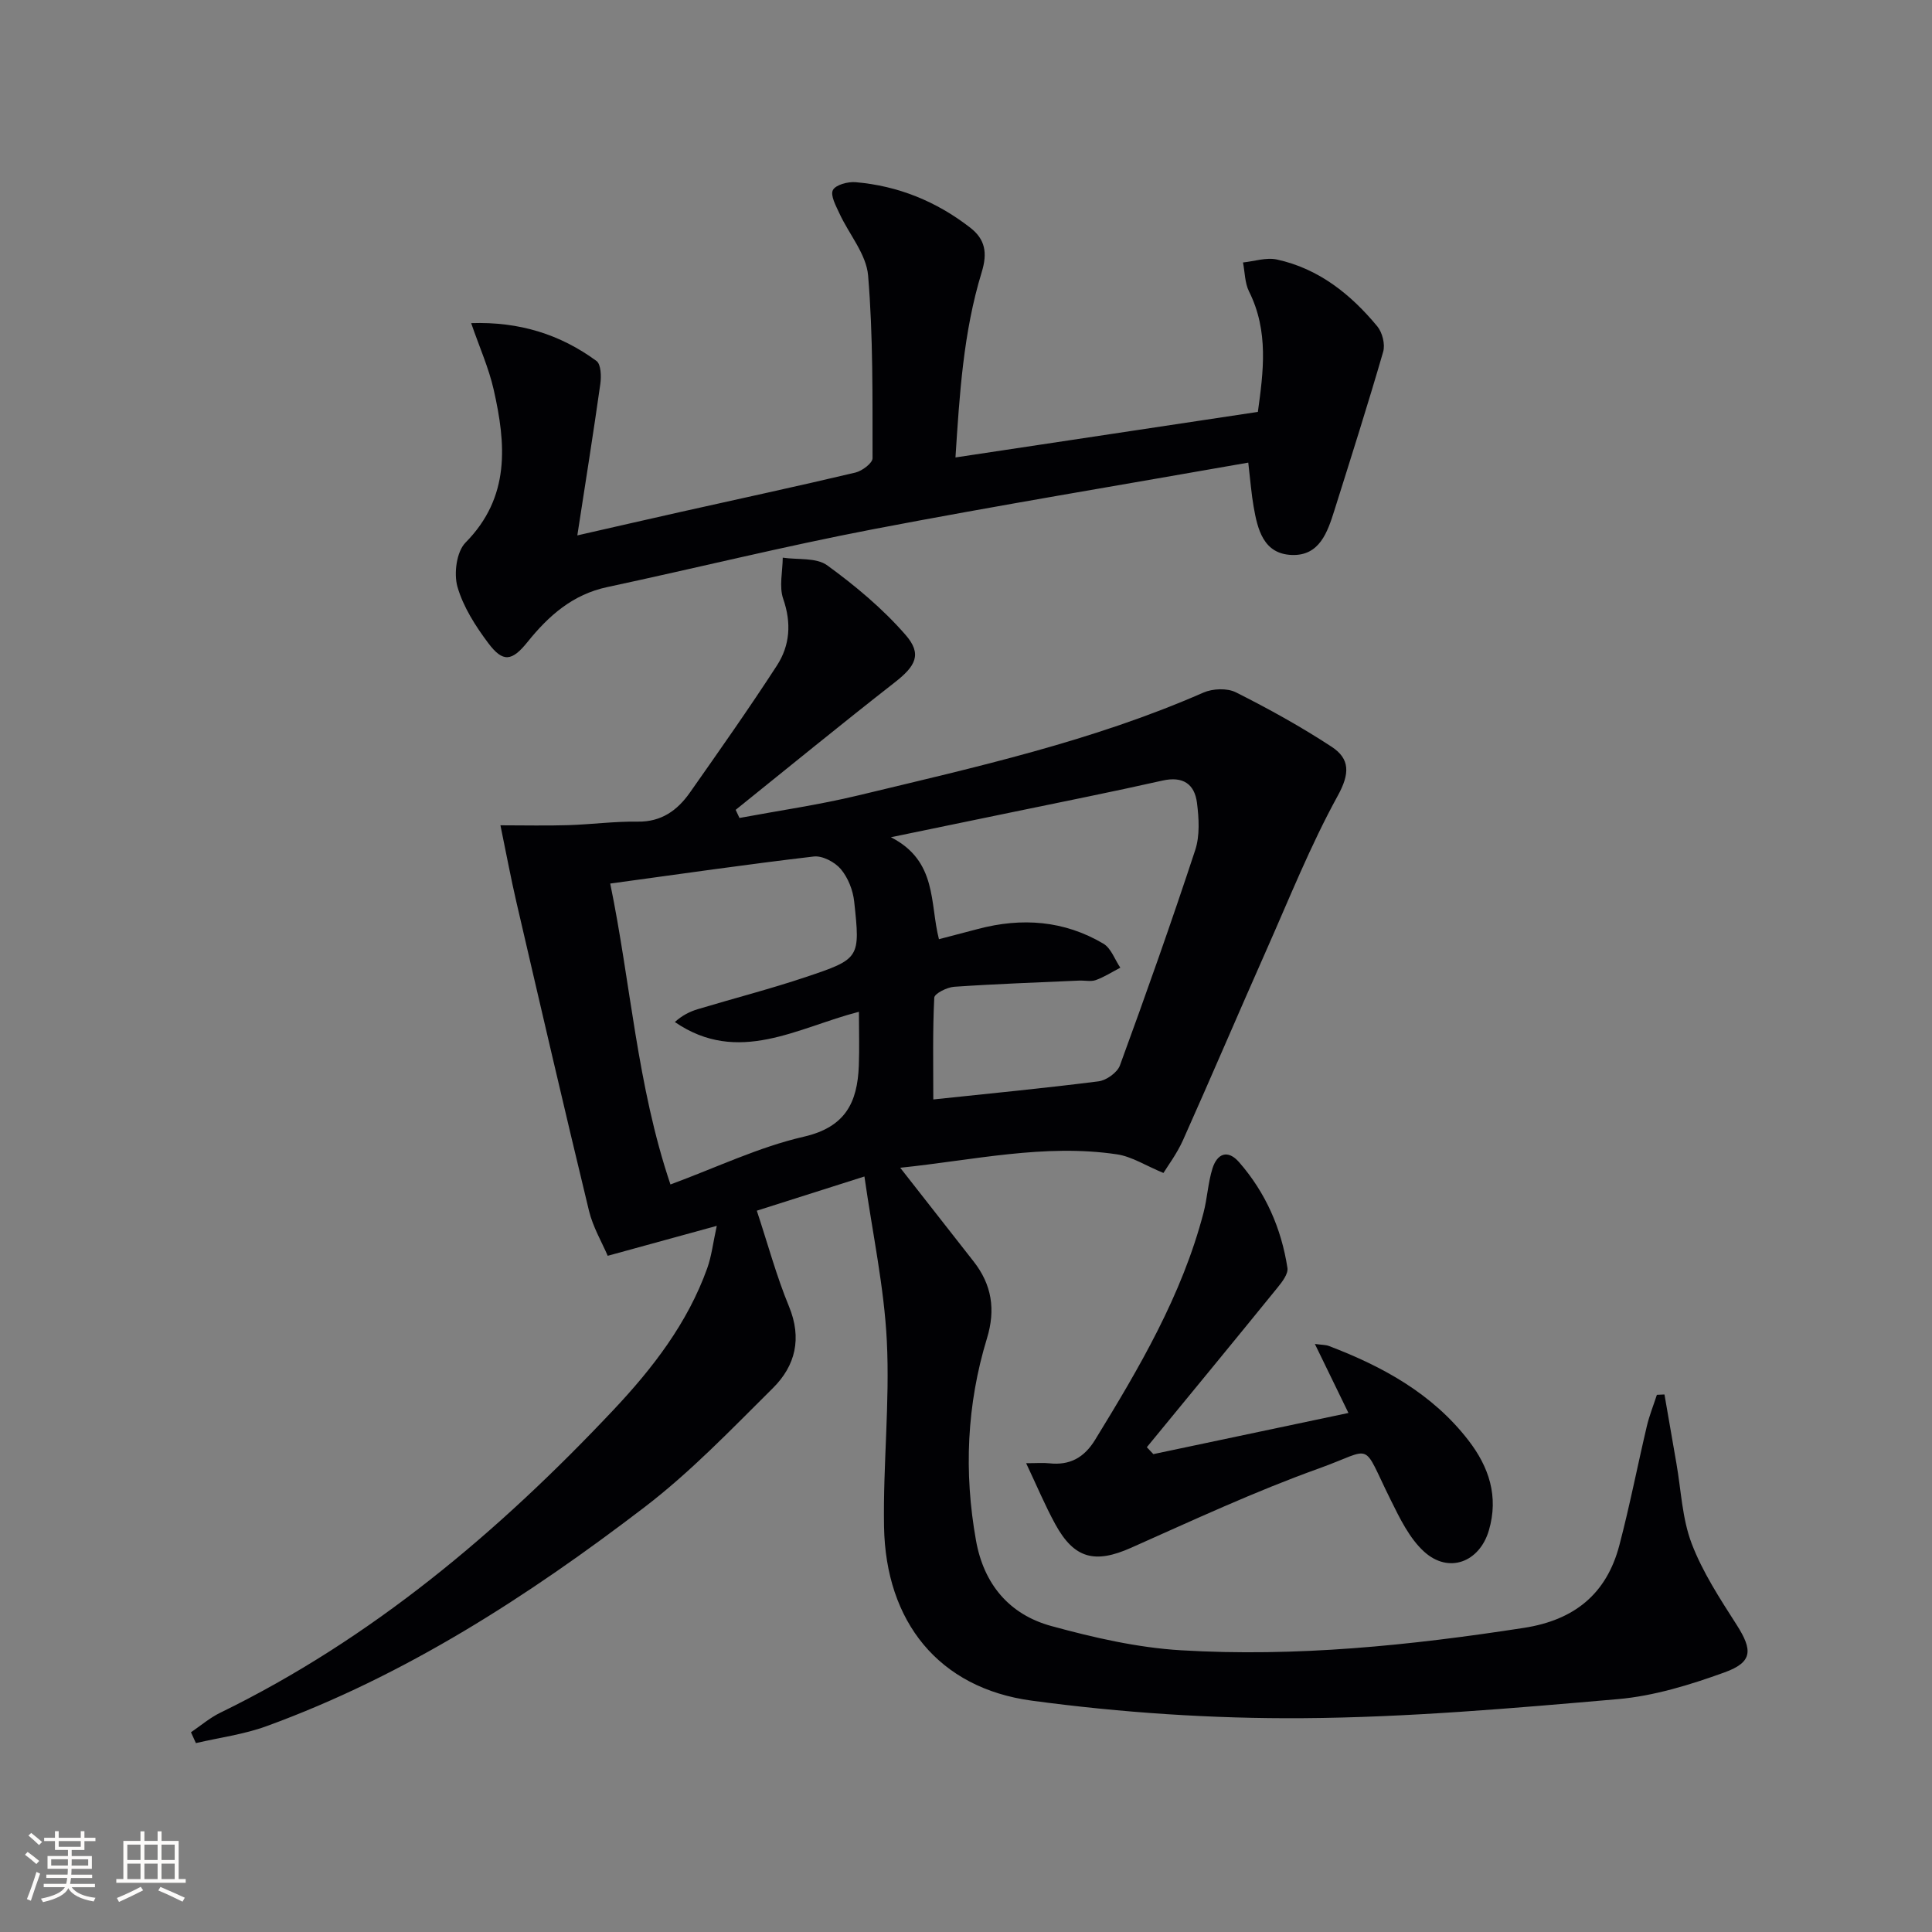 <svg enable-background="new 0 0 400 400" viewBox="0 0 400 400" xmlns="http://www.w3.org/2000/svg"><rect x="0" y="0" width="400" height="400" fill="#808080" stroke="none"/><g fill="#010104"><path d="m344.61 288.71c.82 4.77 1.64 9.54 2.48 14.31.97 5.55 1.18 11.38 3.15 16.55 2.26 5.93 5.85 11.41 9.3 16.81 3.36 5.26 3.37 7.75-2.52 9.88-7.11 2.57-14.6 4.88-22.08 5.53-21.69 1.88-43.45 3.79-65.19 3.94-18.72.13-37.59-1.13-56.15-3.63-19.29-2.6-30.23-16.37-30.57-36.03-.22-12.79 1.21-25.64.58-38.4-.55-11.14-2.94-22.19-4.64-34.09-8.36 2.66-15.19 4.83-22.28 7.08 2.31 7 4.08 13.58 6.66 19.82 2.72 6.6 1.34 12.27-3.32 16.9-8.59 8.52-17.04 17.37-26.62 24.69-24.1 18.43-49.52 34.86-78.27 45.33-4.67 1.7-9.71 2.35-14.58 3.49-.34-.75-.68-1.5-1.02-2.24 2-1.36 3.88-2.98 6.03-4.03 31.43-15.33 57.64-37.45 81.41-62.68 8.13-8.63 15.37-18 19.44-29.35.91-2.54 1.21-5.3 1.98-8.79-7.92 2.17-14.77 4.06-22.58 6.2-1.2-2.81-3.06-5.94-3.88-9.33-5.14-21.24-10.07-42.54-15.01-63.83-1.16-4.99-2.09-10.03-3.32-15.97 4.94 0 9.48.11 14.02-.03 4.8-.15 9.59-.8 14.38-.73 4.93.08 8.24-2.34 10.83-6.02 6.1-8.69 12.22-17.37 18-26.28 2.71-4.17 3.05-8.81 1.32-13.81-.89-2.55-.12-5.68-.1-8.54 3.12.46 6.95-.06 9.21 1.59 5.83 4.24 11.49 8.97 16.21 14.39 3.51 4.02 2.07 6.48-2.24 9.85-11.09 8.66-21.97 17.57-32.93 26.38.26.56.53 1.12.79 1.68 8.2-1.53 16.49-2.72 24.59-4.67 24.18-5.82 48.51-11.22 71.45-21.28 1.93-.85 4.93-.97 6.74-.06 6.79 3.41 13.47 7.11 19.82 11.27 3.8 2.49 3.8 5.53 1.28 10.12-5.66 10.29-10.04 21.29-14.82 32.06-5.79 13.06-11.39 26.2-17.22 39.24-1.26 2.82-3.17 5.36-4.06 6.82-3.71-1.53-6.57-3.41-9.64-3.86-15.01-2.23-29.65 1.21-44.86 2.78 5.37 6.86 10.27 13.13 15.18 19.38 3.79 4.82 4.6 9.99 2.78 15.94-4.19 13.72-4.8 27.72-2.27 41.85 1.62 9.08 6.92 15.34 15.59 17.71 8.76 2.4 17.81 4.48 26.83 5.02 23.82 1.43 47.48-1 71.04-4.64 10.41-1.61 17.08-7.01 19.73-17.06 2.15-8.17 3.76-16.47 5.7-24.7.52-2.2 1.38-4.33 2.08-6.49.5-.03 1.04-.05 1.57-.07zm-151.38-61.08c11.5-1.22 22.88-2.31 34.21-3.75 1.63-.21 3.89-1.82 4.43-3.3 5.41-14.78 10.66-29.62 15.58-44.56.99-3 .78-6.59.37-9.81-.5-3.89-2.9-5.55-7.14-4.6-10.51 2.37-21.08 4.46-31.63 6.65-7.7 1.6-15.41 3.18-24.6 5.08 9.67 4.93 8.03 13.73 9.95 21.11 2.96-.77 5.53-1.44 8.09-2.12 9.06-2.4 17.83-1.76 25.96 3.05 1.59.94 2.35 3.28 3.5 4.97-1.68.87-3.3 1.92-5.06 2.56-1.03.37-2.31.06-3.47.11-8.62.39-17.25.69-25.86 1.28-1.49.1-4.09 1.41-4.13 2.26-.35 6.91-.2 13.83-.2 21.07zm-66.89-44.7c4.23 20.49 5.53 41.76 12.47 62.3 9.53-3.51 18.33-7.76 27.62-9.89 8.64-1.99 11.08-7.12 11.38-14.66.14-3.64.02-7.3.02-11.2-12.71 3.26-24.96 11.14-38.11 2.12 1.49-1.35 3.06-2.15 4.71-2.65 7.45-2.24 15-4.18 22.37-6.65 11.26-3.77 11.32-3.92 10.05-15.64-.25-2.35-1.27-4.94-2.77-6.72-1.23-1.46-3.81-2.82-5.6-2.61-13.83 1.62-27.62 3.62-42.14 5.6z"/><path d="m258.44 95.78c-26.19 4.62-52.05 8.88-77.77 13.81-18.4 3.53-36.62 8.04-54.95 11.96-7.15 1.52-12.12 5.92-16.48 11.34-3.24 4.03-5.09 4.34-8.15.26-2.65-3.54-5.18-7.49-6.38-11.66-.78-2.74-.19-7.27 1.67-9.15 9.31-9.43 8.39-20.41 5.82-31.72-1.01-4.44-2.91-8.67-4.65-13.72 9.97-.33 18.43 2.32 25.94 7.83.95.7 1.02 3.2.8 4.77-1.43 10.13-3.05 20.24-4.76 31.35 7.97-1.81 14.81-3.39 21.66-4.92 11.97-2.68 23.97-5.26 35.91-8.09 1.39-.33 3.55-1.95 3.55-2.97-.02-12.62.13-25.28-.92-37.84-.37-4.41-3.95-8.53-5.93-12.83-.72-1.57-1.92-3.73-1.36-4.84.55-1.09 3.11-1.78 4.7-1.64 8.82.75 16.75 3.99 23.74 9.42 3.1 2.41 3.6 5.21 2.37 9.22-3.81 12.43-4.59 25.35-5.43 38.35 21.16-3.19 41.66-6.27 62.61-9.43 1.13-8.25 2.29-16.69-1.83-24.93-.88-1.77-.86-4-1.25-6.01 2.35-.24 4.83-1.09 7.02-.61 8.65 1.88 15.27 7.18 20.78 13.83 1.05 1.27 1.67 3.72 1.22 5.27-3.18 10.99-6.66 21.9-10.09 32.81-1.43 4.54-3.08 9.48-8.84 9.26-5.84-.22-7.07-5.25-7.89-10-.46-2.59-.65-5.22-1.11-9.12z"/><path d="m238.79 301.06c13.25-2.8 26.5-5.59 40.39-8.52-2.34-4.81-4.48-9.21-6.95-14.29 1.47.2 2.22.17 2.87.41 11.18 4.25 21.47 9.89 28.93 19.56 4.23 5.48 6.3 11.59 4.22 18.65-1.93 6.54-8.29 9.03-13.41 4.38-3.03-2.76-5.01-6.87-6.89-10.66-6.18-12.45-3.29-10.73-14.84-6.58-13.25 4.75-26.07 10.72-38.95 16.45-7.45 3.31-11.75 2.29-15.68-4.9-2.13-3.89-3.84-8-6.03-12.62 2.21 0 3.51-.12 4.78.02 4.27.47 7.24-1.17 9.51-4.88 9.13-14.88 17.96-29.88 22.43-46.97.79-3.02.93-6.23 1.86-9.2.96-3.05 3.14-4.01 5.52-1.28 5.48 6.28 8.74 13.69 10 21.88.19 1.25-1.12 2.93-2.09 4.12-8.96 11.04-18 22.01-27.02 33 .46.48.9.96 1.35 1.43z"/></g><path d="m5.17 384 .55-.58c.85.61 1.65 1.24 2.4 1.87l-.59.64c-.83-.73-1.62-1.38-2.36-1.93m1.22 9.53-.82-.34c.71-1.76 1.37-3.64 1.98-5.63.24.13.5.25.76.36-.6 1.67-1.24 3.54-1.92 5.61m-.5-13.5.57-.54c.56.44 1.31 1.06 2.26 1.87l-.64.64c-.68-.66-1.41-1.32-2.19-1.97m3.25.46h2.24v-1.36h.77v1.36h4.57v-1.36h.76v1.36h2.28v.69h-2.28v1.84h-2.64v1.26h4.18v2.64h-4.21c0 .45-.02.86-.05 1.21h4.32v.69h-4.38c-.04.34-.1.75-.19 1.22h5.15v.69h-4.82c.87 1.19 2.51 1.92 4.93 2.19-.17.31-.3.57-.37.76-2.77-.49-4.52-1.41-5.26-2.76-.56 1.26-2.3 2.23-5.24 2.9-.12-.25-.26-.48-.43-.72 2.73-.55 4.38-1.34 4.96-2.38h-4.38v-.69h4.65c.1-.38.17-.79.21-1.22h-4.32v-.69h4.4c.03-.34.05-.75.05-1.21h-4.2v-2.64h4.23v-1.26h-2.69v-1.84h-2.24zm1.46 4.46v1.29h3.45c.01-.4.02-.57.01-.53v-.32-.45h-3.46zm1.55-2.59h4.57v-1.19h-4.57zm6.11 2.59h-3.42v.77c-.01.19-.01.37-.02.53h3.44z" fill="#fcfbfa"/><path d="m32.63 379.16h.82v1.98h3.54v7.89h1.46v.78h-14.37v-.78h1.46v-7.89h3.54v-1.98h.82v1.98h2.73zm-3.49 11.48.5.73c-1.61.82-3.28 1.63-5 2.41-.13-.27-.28-.55-.44-.82 1.75-.72 3.4-1.49 4.94-2.32m-2.78-5.55h2.73v-3.18h-2.73zm0 3.95h2.73v-3.2h-2.73zm3.54-3.95h2.73v-3.18h-2.73zm0 3.95h2.73v-3.2h-2.73zm7.89 4.68c-1.84-.92-3.51-1.7-5.02-2.32l.45-.73c1.89.8 3.57 1.55 5.04 2.23zm-1.62-11.81h-2.73v3.18h2.73zm-2.73 7.13h2.73v-3.2h-2.73z" fill="#fcfbfa"/></svg>